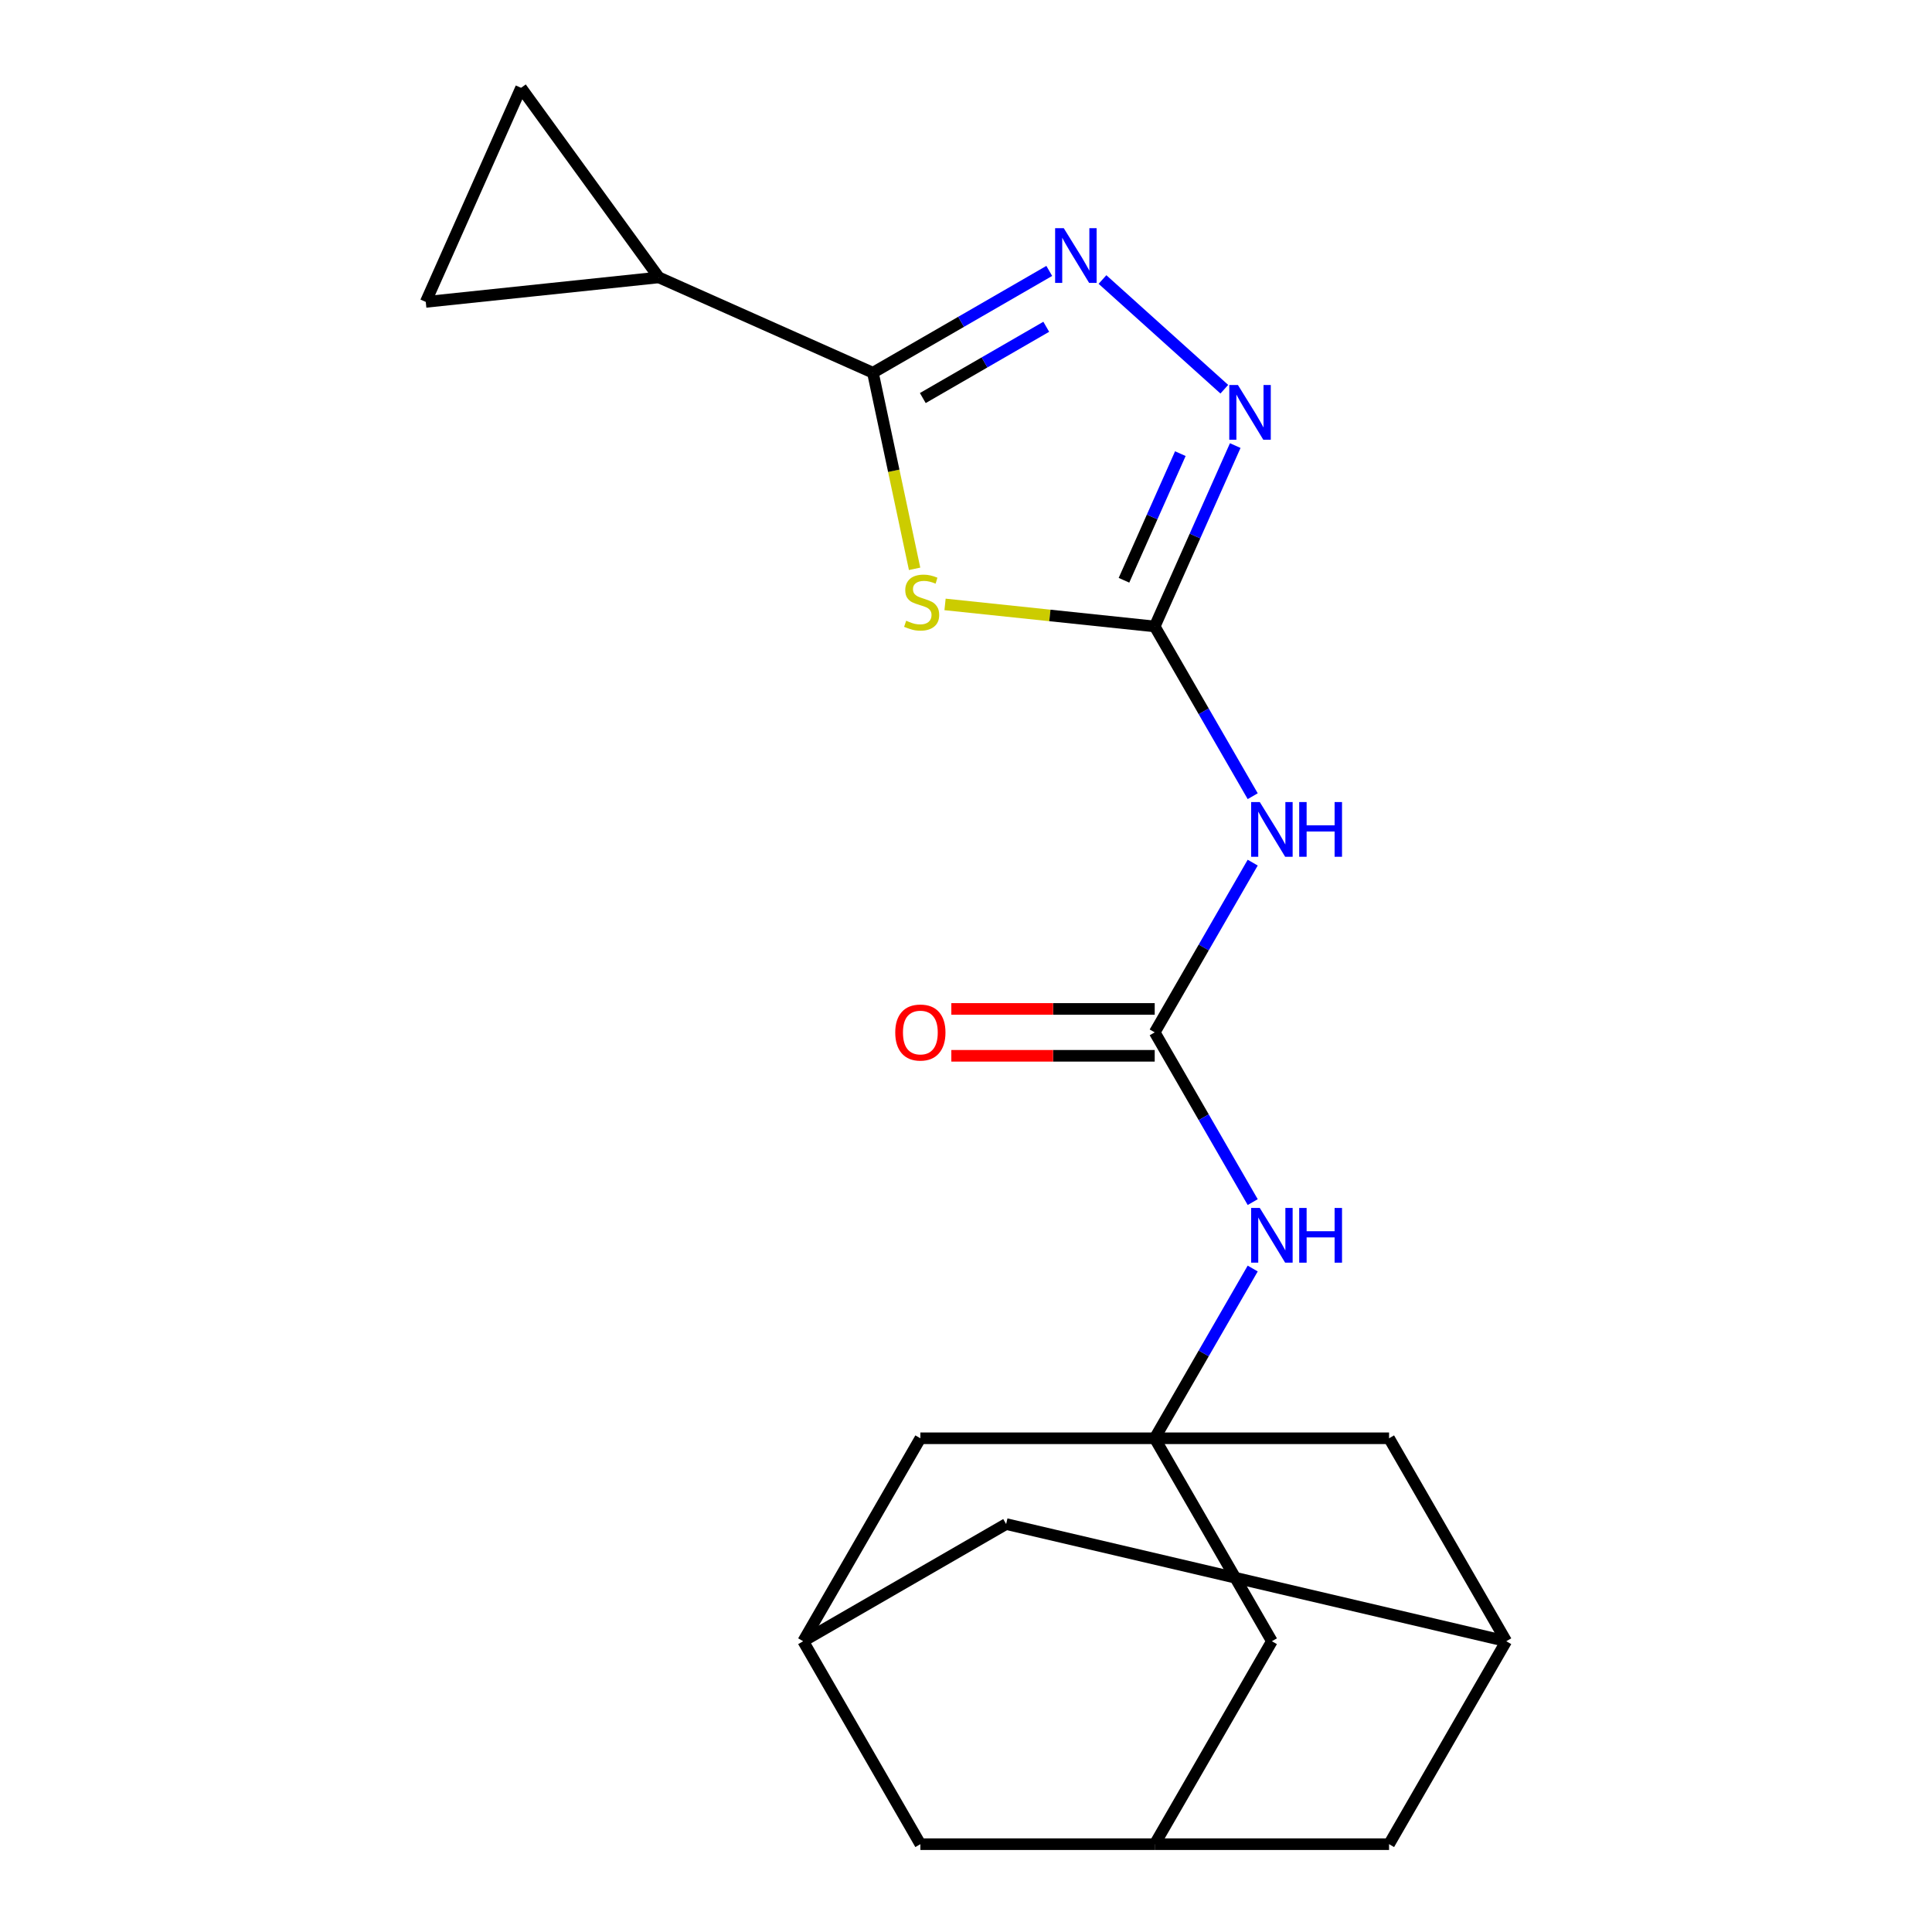 <?xml version='1.0' encoding='iso-8859-1'?>
<svg version='1.1' baseProfile='full'
              xmlns='http://www.w3.org/2000/svg'
                      xmlns:rdkit='http://www.rdkit.org/xml'
                      xmlns:xlink='http://www.w3.org/1999/xlink'
                  xml:space='preserve'
width='1000px' height='1000px' viewBox='0 0 1000 1000'>
<!-- END OF HEADER -->
<rect style='opacity:1.0;fill:#FFFFFF;stroke:none' width='1000' height='1000' x='0' y='0'> </rect>
<path class='bond-0' d='M 489.154,312.847 L 543.415,318.55' style='fill:none;fill-rule:evenodd;stroke:#CCCC00;stroke-width:6px;stroke-linecap:butt;stroke-linejoin:miter;stroke-opacity:1' />
<path class='bond-0' d='M 543.415,318.55 L 597.677,324.253' style='fill:none;fill-rule:evenodd;stroke:#000000;stroke-width:6px;stroke-linecap:butt;stroke-linejoin:miter;stroke-opacity:1' />
<path class='bond-1' d='M 473.396,294.422 L 462.609,243.673' style='fill:none;fill-rule:evenodd;stroke:#CCCC00;stroke-width:6px;stroke-linecap:butt;stroke-linejoin:miter;stroke-opacity:1' />
<path class='bond-1' d='M 462.609,243.673 L 451.822,192.925' style='fill:none;fill-rule:evenodd;stroke:#000000;stroke-width:6px;stroke-linecap:butt;stroke-linejoin:miter;stroke-opacity:1' />
<path class='bond-3' d='M 597.677,324.253 L 618.518,277.443' style='fill:none;fill-rule:evenodd;stroke:#000000;stroke-width:6px;stroke-linecap:butt;stroke-linejoin:miter;stroke-opacity:1' />
<path class='bond-3' d='M 618.518,277.443 L 639.359,230.633' style='fill:none;fill-rule:evenodd;stroke:#0000FF;stroke-width:6px;stroke-linecap:butt;stroke-linejoin:miter;stroke-opacity:1' />
<path class='bond-3' d='M 581.766,300.343 L 596.355,267.576' style='fill:none;fill-rule:evenodd;stroke:#000000;stroke-width:6px;stroke-linecap:butt;stroke-linejoin:miter;stroke-opacity:1' />
<path class='bond-3' d='M 596.355,267.576 L 610.944,234.809' style='fill:none;fill-rule:evenodd;stroke:#0000FF;stroke-width:6px;stroke-linecap:butt;stroke-linejoin:miter;stroke-opacity:1' />
<path class='bond-4' d='M 597.677,324.253 L 623.039,368.182' style='fill:none;fill-rule:evenodd;stroke:#000000;stroke-width:6px;stroke-linecap:butt;stroke-linejoin:miter;stroke-opacity:1' />
<path class='bond-4' d='M 623.039,368.182 L 648.4,412.11' style='fill:none;fill-rule:evenodd;stroke:#0000FF;stroke-width:6px;stroke-linecap:butt;stroke-linejoin:miter;stroke-opacity:1' />
<path class='bond-2' d='M 451.822,192.925 L 497.46,166.576' style='fill:none;fill-rule:evenodd;stroke:#000000;stroke-width:6px;stroke-linecap:butt;stroke-linejoin:miter;stroke-opacity:1' />
<path class='bond-2' d='M 497.46,166.576 L 543.098,140.227' style='fill:none;fill-rule:evenodd;stroke:#0000FF;stroke-width:6px;stroke-linecap:butt;stroke-linejoin:miter;stroke-opacity:1' />
<path class='bond-2' d='M 477.643,206.03 L 509.59,187.586' style='fill:none;fill-rule:evenodd;stroke:#000000;stroke-width:6px;stroke-linecap:butt;stroke-linejoin:miter;stroke-opacity:1' />
<path class='bond-2' d='M 509.59,187.586 L 541.537,169.141' style='fill:none;fill-rule:evenodd;stroke:#0000FF;stroke-width:6px;stroke-linecap:butt;stroke-linejoin:miter;stroke-opacity:1' />
<path class='bond-7' d='M 451.822,192.925 L 341.009,143.588' style='fill:none;fill-rule:evenodd;stroke:#000000;stroke-width:6px;stroke-linecap:butt;stroke-linejoin:miter;stroke-opacity:1' />
<path class='bond-21' d='M 570.643,144.676 L 633.705,201.457' style='fill:none;fill-rule:evenodd;stroke:#0000FF;stroke-width:6px;stroke-linecap:butt;stroke-linejoin:miter;stroke-opacity:1' />
<path class='bond-5' d='M 648.4,446.495 L 623.039,490.423' style='fill:none;fill-rule:evenodd;stroke:#0000FF;stroke-width:6px;stroke-linecap:butt;stroke-linejoin:miter;stroke-opacity:1' />
<path class='bond-5' d='M 623.039,490.423 L 597.677,534.351' style='fill:none;fill-rule:evenodd;stroke:#000000;stroke-width:6px;stroke-linecap:butt;stroke-linejoin:miter;stroke-opacity:1' />
<path class='bond-8' d='M 597.677,534.351 L 623.039,578.279' style='fill:none;fill-rule:evenodd;stroke:#000000;stroke-width:6px;stroke-linecap:butt;stroke-linejoin:miter;stroke-opacity:1' />
<path class='bond-8' d='M 623.039,578.279 L 648.4,622.207' style='fill:none;fill-rule:evenodd;stroke:#0000FF;stroke-width:6px;stroke-linecap:butt;stroke-linejoin:miter;stroke-opacity:1' />
<path class='bond-14' d='M 597.677,522.221 L 545.043,522.221' style='fill:none;fill-rule:evenodd;stroke:#000000;stroke-width:6px;stroke-linecap:butt;stroke-linejoin:miter;stroke-opacity:1' />
<path class='bond-14' d='M 545.043,522.221 L 492.409,522.221' style='fill:none;fill-rule:evenodd;stroke:#FF0000;stroke-width:6px;stroke-linecap:butt;stroke-linejoin:miter;stroke-opacity:1' />
<path class='bond-14' d='M 597.677,546.481 L 545.043,546.481' style='fill:none;fill-rule:evenodd;stroke:#000000;stroke-width:6px;stroke-linecap:butt;stroke-linejoin:miter;stroke-opacity:1' />
<path class='bond-14' d='M 545.043,546.481 L 492.409,546.481' style='fill:none;fill-rule:evenodd;stroke:#FF0000;stroke-width:6px;stroke-linecap:butt;stroke-linejoin:miter;stroke-opacity:1' />
<path class='bond-6' d='M 597.677,744.448 L 623.039,700.52' style='fill:none;fill-rule:evenodd;stroke:#000000;stroke-width:6px;stroke-linecap:butt;stroke-linejoin:miter;stroke-opacity:1' />
<path class='bond-6' d='M 623.039,700.52 L 648.4,656.592' style='fill:none;fill-rule:evenodd;stroke:#0000FF;stroke-width:6px;stroke-linecap:butt;stroke-linejoin:miter;stroke-opacity:1' />
<path class='bond-15' d='M 597.677,744.448 L 658.327,849.497' style='fill:none;fill-rule:evenodd;stroke:#000000;stroke-width:6px;stroke-linecap:butt;stroke-linejoin:miter;stroke-opacity:1' />
<path class='bond-16' d='M 597.677,744.448 L 476.377,744.448' style='fill:none;fill-rule:evenodd;stroke:#000000;stroke-width:6px;stroke-linecap:butt;stroke-linejoin:miter;stroke-opacity:1' />
<path class='bond-17' d='M 597.677,744.448 L 718.976,744.448' style='fill:none;fill-rule:evenodd;stroke:#000000;stroke-width:6px;stroke-linecap:butt;stroke-linejoin:miter;stroke-opacity:1' />
<path class='bond-9' d='M 341.009,143.588 L 220.374,156.267' style='fill:none;fill-rule:evenodd;stroke:#000000;stroke-width:6px;stroke-linecap:butt;stroke-linejoin:miter;stroke-opacity:1' />
<path class='bond-10' d='M 341.009,143.588 L 269.711,45.455' style='fill:none;fill-rule:evenodd;stroke:#000000;stroke-width:6px;stroke-linecap:butt;stroke-linejoin:miter;stroke-opacity:1' />
<path class='bond-22' d='M 220.374,156.267 L 269.711,45.455' style='fill:none;fill-rule:evenodd;stroke:#000000;stroke-width:6px;stroke-linecap:butt;stroke-linejoin:miter;stroke-opacity:1' />
<path class='bond-11' d='M 415.727,849.497 L 476.377,744.448' style='fill:none;fill-rule:evenodd;stroke:#000000;stroke-width:6px;stroke-linecap:butt;stroke-linejoin:miter;stroke-opacity:1' />
<path class='bond-18' d='M 415.727,849.497 L 520.776,788.847' style='fill:none;fill-rule:evenodd;stroke:#000000;stroke-width:6px;stroke-linecap:butt;stroke-linejoin:miter;stroke-opacity:1' />
<path class='bond-19' d='M 415.727,849.497 L 476.377,954.545' style='fill:none;fill-rule:evenodd;stroke:#000000;stroke-width:6px;stroke-linecap:butt;stroke-linejoin:miter;stroke-opacity:1' />
<path class='bond-12' d='M 779.626,849.497 L 718.976,744.448' style='fill:none;fill-rule:evenodd;stroke:#000000;stroke-width:6px;stroke-linecap:butt;stroke-linejoin:miter;stroke-opacity:1' />
<path class='bond-24' d='M 779.626,849.497 L 520.776,788.847' style='fill:none;fill-rule:evenodd;stroke:#000000;stroke-width:6px;stroke-linecap:butt;stroke-linejoin:miter;stroke-opacity:1' />
<path class='bond-25' d='M 779.626,849.497 L 718.976,954.545' style='fill:none;fill-rule:evenodd;stroke:#000000;stroke-width:6px;stroke-linecap:butt;stroke-linejoin:miter;stroke-opacity:1' />
<path class='bond-13' d='M 597.677,954.545 L 658.327,849.497' style='fill:none;fill-rule:evenodd;stroke:#000000;stroke-width:6px;stroke-linecap:butt;stroke-linejoin:miter;stroke-opacity:1' />
<path class='bond-20' d='M 597.677,954.545 L 718.976,954.545' style='fill:none;fill-rule:evenodd;stroke:#000000;stroke-width:6px;stroke-linecap:butt;stroke-linejoin:miter;stroke-opacity:1' />
<path class='bond-23' d='M 597.677,954.545 L 476.377,954.545' style='fill:none;fill-rule:evenodd;stroke:#000000;stroke-width:6px;stroke-linecap:butt;stroke-linejoin:miter;stroke-opacity:1' />
<path  class='atom-0' d='M 469.041 321.294
Q 469.361 321.414, 470.681 321.974
Q 472.001 322.534, 473.441 322.894
Q 474.921 323.214, 476.361 323.214
Q 479.041 323.214, 480.601 321.934
Q 482.161 320.614, 482.161 318.334
Q 482.161 316.774, 481.361 315.814
Q 480.601 314.854, 479.401 314.334
Q 478.201 313.814, 476.201 313.214
Q 473.681 312.454, 472.161 311.734
Q 470.681 311.014, 469.601 309.494
Q 468.561 307.974, 468.561 305.414
Q 468.561 301.854, 470.961 299.654
Q 473.401 297.454, 478.201 297.454
Q 481.481 297.454, 485.201 299.014
L 484.281 302.094
Q 480.881 300.694, 478.321 300.694
Q 475.561 300.694, 474.041 301.854
Q 472.521 302.974, 472.561 304.934
Q 472.561 306.454, 473.321 307.374
Q 474.121 308.294, 475.241 308.814
Q 476.401 309.334, 478.321 309.934
Q 480.881 310.734, 482.401 311.534
Q 483.921 312.334, 485.001 313.974
Q 486.121 315.574, 486.121 318.334
Q 486.121 322.254, 483.481 324.374
Q 480.881 326.454, 476.521 326.454
Q 474.001 326.454, 472.081 325.894
Q 470.201 325.374, 467.961 324.454
L 469.041 321.294
' fill='#CCCC00'/>
<path  class='atom-3' d='M 550.61 118.115
L 559.89 133.115
Q 560.81 134.595, 562.29 137.275
Q 563.77 139.955, 563.85 140.115
L 563.85 118.115
L 567.61 118.115
L 567.61 146.435
L 563.73 146.435
L 553.77 130.035
Q 552.61 128.115, 551.37 125.915
Q 550.17 123.715, 549.81 123.035
L 549.81 146.435
L 546.13 146.435
L 546.13 118.115
L 550.61 118.115
' fill='#0000FF'/>
<path  class='atom-4' d='M 640.754 199.281
L 650.034 214.281
Q 650.954 215.761, 652.434 218.441
Q 653.914 221.121, 653.994 221.281
L 653.994 199.281
L 657.754 199.281
L 657.754 227.601
L 653.874 227.601
L 643.914 211.201
Q 642.754 209.281, 641.514 207.081
Q 640.314 204.881, 639.954 204.201
L 639.954 227.601
L 636.274 227.601
L 636.274 199.281
L 640.754 199.281
' fill='#0000FF'/>
<path  class='atom-5' d='M 652.067 415.142
L 661.347 430.142
Q 662.267 431.622, 663.747 434.302
Q 665.227 436.982, 665.307 437.142
L 665.307 415.142
L 669.067 415.142
L 669.067 443.462
L 665.187 443.462
L 655.227 427.062
Q 654.067 425.142, 652.827 422.942
Q 651.627 420.742, 651.267 420.062
L 651.267 443.462
L 647.587 443.462
L 647.587 415.142
L 652.067 415.142
' fill='#0000FF'/>
<path  class='atom-5' d='M 672.467 415.142
L 676.307 415.142
L 676.307 427.182
L 690.787 427.182
L 690.787 415.142
L 694.627 415.142
L 694.627 443.462
L 690.787 443.462
L 690.787 430.382
L 676.307 430.382
L 676.307 443.462
L 672.467 443.462
L 672.467 415.142
' fill='#0000FF'/>
<path  class='atom-9' d='M 652.067 625.239
L 661.347 640.239
Q 662.267 641.719, 663.747 644.399
Q 665.227 647.079, 665.307 647.239
L 665.307 625.239
L 669.067 625.239
L 669.067 653.559
L 665.187 653.559
L 655.227 637.159
Q 654.067 635.239, 652.827 633.039
Q 651.627 630.839, 651.267 630.159
L 651.267 653.559
L 647.587 653.559
L 647.587 625.239
L 652.067 625.239
' fill='#0000FF'/>
<path  class='atom-9' d='M 672.467 625.239
L 676.307 625.239
L 676.307 637.279
L 690.787 637.279
L 690.787 625.239
L 694.627 625.239
L 694.627 653.559
L 690.787 653.559
L 690.787 640.479
L 676.307 640.479
L 676.307 653.559
L 672.467 653.559
L 672.467 625.239
' fill='#0000FF'/>
<path  class='atom-15' d='M 463.377 534.431
Q 463.377 527.631, 466.737 523.831
Q 470.097 520.031, 476.377 520.031
Q 482.657 520.031, 486.017 523.831
Q 489.377 527.631, 489.377 534.431
Q 489.377 541.311, 485.977 545.231
Q 482.577 549.111, 476.377 549.111
Q 470.137 549.111, 466.737 545.231
Q 463.377 541.351, 463.377 534.431
M 476.377 545.911
Q 480.697 545.911, 483.017 543.031
Q 485.377 540.111, 485.377 534.431
Q 485.377 528.871, 483.017 526.071
Q 480.697 523.231, 476.377 523.231
Q 472.057 523.231, 469.697 526.031
Q 467.377 528.831, 467.377 534.431
Q 467.377 540.151, 469.697 543.031
Q 472.057 545.911, 476.377 545.911
' fill='#FF0000'/>
</svg>
